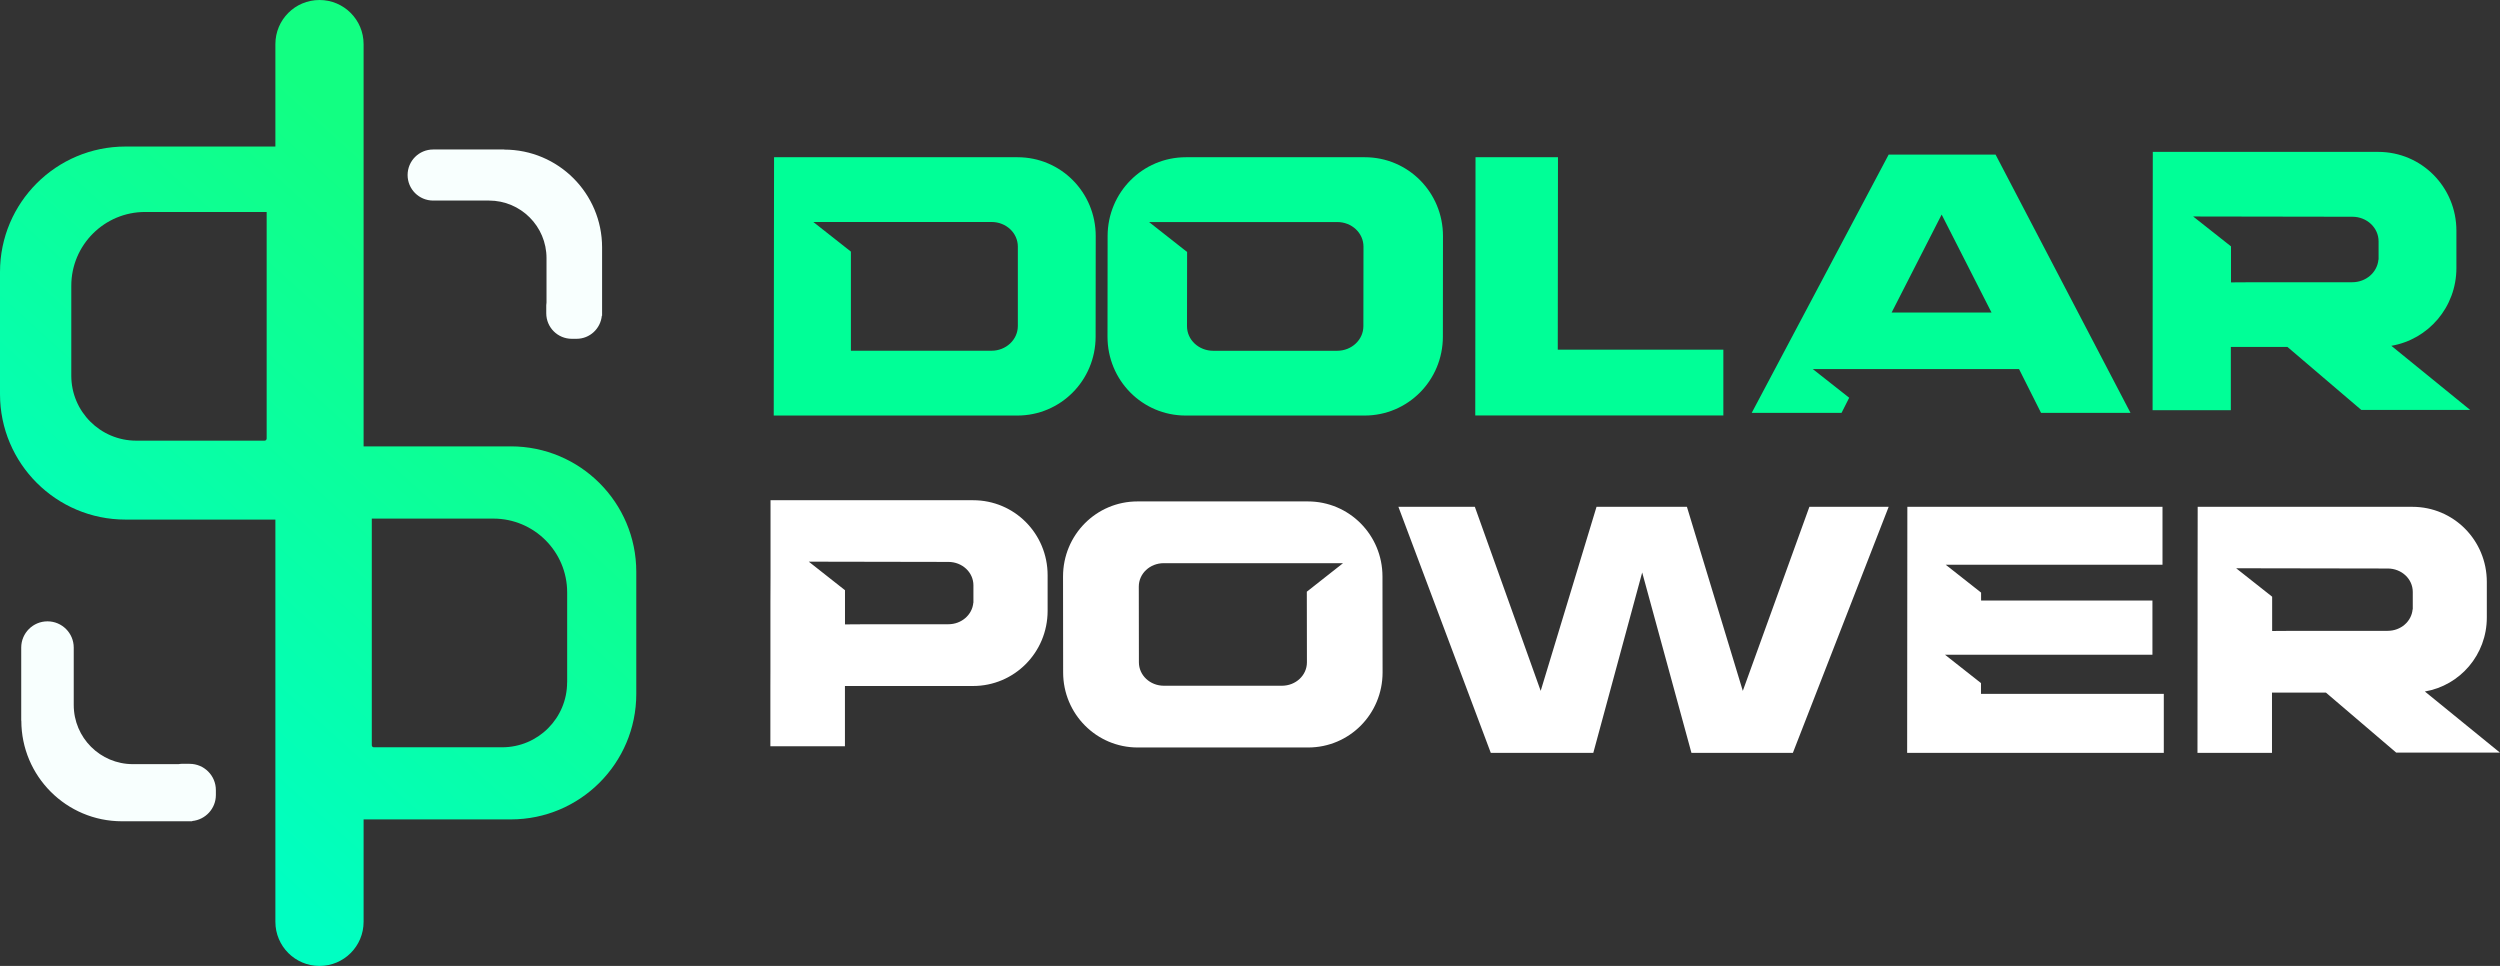 <svg xmlns="http://www.w3.org/2000/svg" xmlns:xlink="http://www.w3.org/1999/xlink" id="a" width="481.78" height="186.15" viewBox="0 0 481.78 186.15"><rect x="0" y="0" width="481.78" height="186.15" fill="#333333" stroke="none"/><defs><linearGradient id="b" x1="130.78" y1="16.17" x2="-102.73" y2="274.68" gradientUnits="userSpaceOnUse"><stop offset=".14" stop-color="#12ff82"></stop><stop offset=".48" stop-color="#00ffc2"></stop></linearGradient></defs><path d="m149.17,30.3l-.02,15.19-.02,19.4-.02,15.19h46.94c8.35,0,15.08-6.77,15.09-15.19l.02-19.4c0-8.41-6.71-15.19-15.06-15.19h-46.93Zm7.58,12.48h34.34c2.8,0,5.06,2.11,5.06,4.74v15.33c-.02,2.63-2.28,4.74-5.08,4.74h-27.09v-19.1s-7.23-5.7-7.23-5.7Zm0,0" fill="#00ff97"></path><path d="m228.54,30.3c-8.35,0-15.08,6.77-15.09,15.19l-.02,19.4c0,8.41,6.71,15.19,15.06,15.19h34.48c8.35,0,15.08-6.77,15.09-15.19l.02-19.4c0-8.41-6.71-15.19-15.06-15.19h-34.47Zm-7.1,12.49h36.26c2.81,0,5.06,2.11,5.06,4.74l-.02,15.33c0,2.62-2.26,4.74-5.06,4.74h-23.87c-2.8,0-5.06-2.11-5.06-4.74l.02-14.3-7.32-5.76Zm0,0" fill="#00ff97"></path><path d="m219.21,96.63c-7.95,0-14.35,6.45-14.35,14.47l.02,18.48c0,8.01,6.42,14.47,14.37,14.47h32.84c7.96,0,14.35-6.45,14.35-14.47l-.02-18.48c0-8.02-6.42-14.47-14.38-14.47h-32.84Zm32.63,17.38l.02,13.63c0,2.5-2.15,4.51-4.82,4.51h-22.74c-2.67,0-4.82-2.01-4.82-4.51l-.02-14.6c0-2.5,2.14-4.51,4.82-4.51h34.54s-6.97,5.49-6.97,5.49Zm6.97-5.49" fill="#fff"></path><path d="m284.35,30.3l-.05,49.77h47.81v-12.69s-31.91,0-31.91,0l.04-37.09h-15.9Zm0,0" fill="#00ff97"></path><path d="m363.97,29.79l-26.39,49.77h17.31l1.47-2.91-7.02-5.53h19.98,0,19.77l4.24,8.44h17.24l-26-49.77h-20.6Zm10.21,11.56l9.61,18.88h-19.25l9.64-18.88Zm0,0" fill="#00ff97"></path><path d="m414.87,29.29l-.02,15.19v7.2s-.01,12.19-.01,12.19v2.99s-.01,12.19-.01,12.19h15.08v-12.19h10.91l14.23,12.14h20.98l-15.19-12.36c7.13-1.22,12.53-7.43,12.54-14.97v-1.53s0-5.68,0-5.68c0-8.41-6.71-15.19-15.06-15.19h-43.44Zm7.77,12.43l30.68.05c2.8,0,5.06,2.11,5.06,4.74v3.52h-.03c-.21,2.44-2.38,4.36-5.05,4.36h-18.55l-4.81.03v-4.38s0-2.56,0-2.56l-7.29-5.76Zm0,0" fill="#00ff97"></path><path d="m423.52,97.67l-.02,14.47v6.86s-.01,11.62-.01,11.62v2.85s-.01,11.62-.01,11.62h14.36v-11.62h10.39l13.55,11.57h19.99l-14.47-11.78c6.79-1.16,11.94-7.08,11.94-14.26v-1.45s0-5.41,0-5.41c0-8.02-6.39-14.47-14.35-14.47h-41.38Zm7.41,11.84l29.22.05c2.67,0,4.82,2.01,4.82,4.51v3.35h-.03c-.2,2.33-2.26,4.15-4.81,4.15h-17.68l-4.58.03v-4.17s0-2.44,0-2.44l-6.95-5.49Zm0,0" fill="#fff"></path><path d="m148.49,96.4v14.47s-.02,5.29-.02,5.29v13.19s-.01,2.85-.01,2.85v11.62s14.37,0,14.37,0v-11.62h24.68c7.96,0,14.37-6.45,14.38-14.47v-6.86c.01-8.02-6.39-14.47-14.35-14.47h-39.05Zm7.39,11.84l26.89.05c2.67,0,4.82,2.01,4.82,4.51v3.35h-.02c-.2,2.33-2.27,4.15-4.81,4.15h-15.33l-4.59.03v-4.17s0-2.42,0-2.42l-6.98-5.5Zm0,0" fill="#fff"></path><path d="m367.57,97.68l-.04,47.41h49.46v-11.37s-35.23,0-35.23,0v-2.08s-6.93-5.46-6.93-5.46h39.97v-10.45s-33.02,0-33.02,0v-1.53l-6.82-5.37h41.78v-11.16s-49.16,0-49.16,0Zm0,0" fill="#fff"></path><path d="m269.49,97.67l17.8,47.41h19.76l9.42-34.76,9.49,34.76h19.55l18.46-47.41h-15.28l-12.83,35.47-10.77-35.47h-17.42l-10.76,35.47-12.69-35.47h-14.72Zm0,0" fill="#fff"></path><path d="m98.44,86.02h-28.37V8.5c0-4.69-3.8-8.5-8.5-8.5s-8.5,3.8-8.5,8.5v19.74h-28.89C10.83,28.24,0,39.06,0,52.42v23.53c0,13.36,10.83,24.18,24.18,24.18h28.89v77.52c0,4.69,3.8,8.5,8.5,8.5s8.5-3.8,8.5-8.5v-19.74h28.37c13.36,0,24.18-10.83,24.18-24.18v-23.53c0-13.36-10.83-24.18-24.18-24.18Zm-47.06-1.49c0,.22-.18.39-.39.39h-24.73c-6.92,0-12.52-5.61-12.52-12.52v-17.33c0-7.85,6.37-14.22,14.22-14.22h23.43v43.68Zm57.91,46.96c0,6.92-5.61,12.52-12.52,12.52h-24.73c-.22,0-.39-.18-.39-.39v-43.68h23.43c7.85,0,14.22,6.37,14.22,14.22v17.33Z" fill="url(#b)"></path><path d="m97.16,28.81h-13.69c-2.72,0-4.92,2.2-4.92,4.92h0c0,2.72,2.2,4.92,4.92,4.92h1.54s.06,0,.1,0h9.12c6.12,0,11.09,4.96,11.09,11.09v8.55c-.02.18-.05.35-.05.54v1.54c0,2.72,2.2,4.92,4.92,4.92h.92c2.55,0,4.62-1.95,4.87-4.44h.05v-13.17c0-10.41-8.44-18.85-18.85-18.85Z" fill="#f8fffe"></path><path d="m4.09,138.88v-12.49s0-1.24,0-1.24v-.35c0-2.79,2.26-5.06,5.06-5.06h0c2.79,0,5.06,2.26,5.06,5.06v1.59s0,.07,0,.1v9.37c0,6.3,5.1,11.4,11.4,11.4h8.79c.18-.02.36-.06.55-.06h1.59c2.79,0,5.06,2.26,5.06,5.06v.95c0,2.62-2.01,4.76-4.56,5.01v.05h-.49s-1.59,0-1.59,0h-11.46c-10.71,0-19.39-8.68-19.39-19.39Z" fill="#f8fffe"></path></svg>